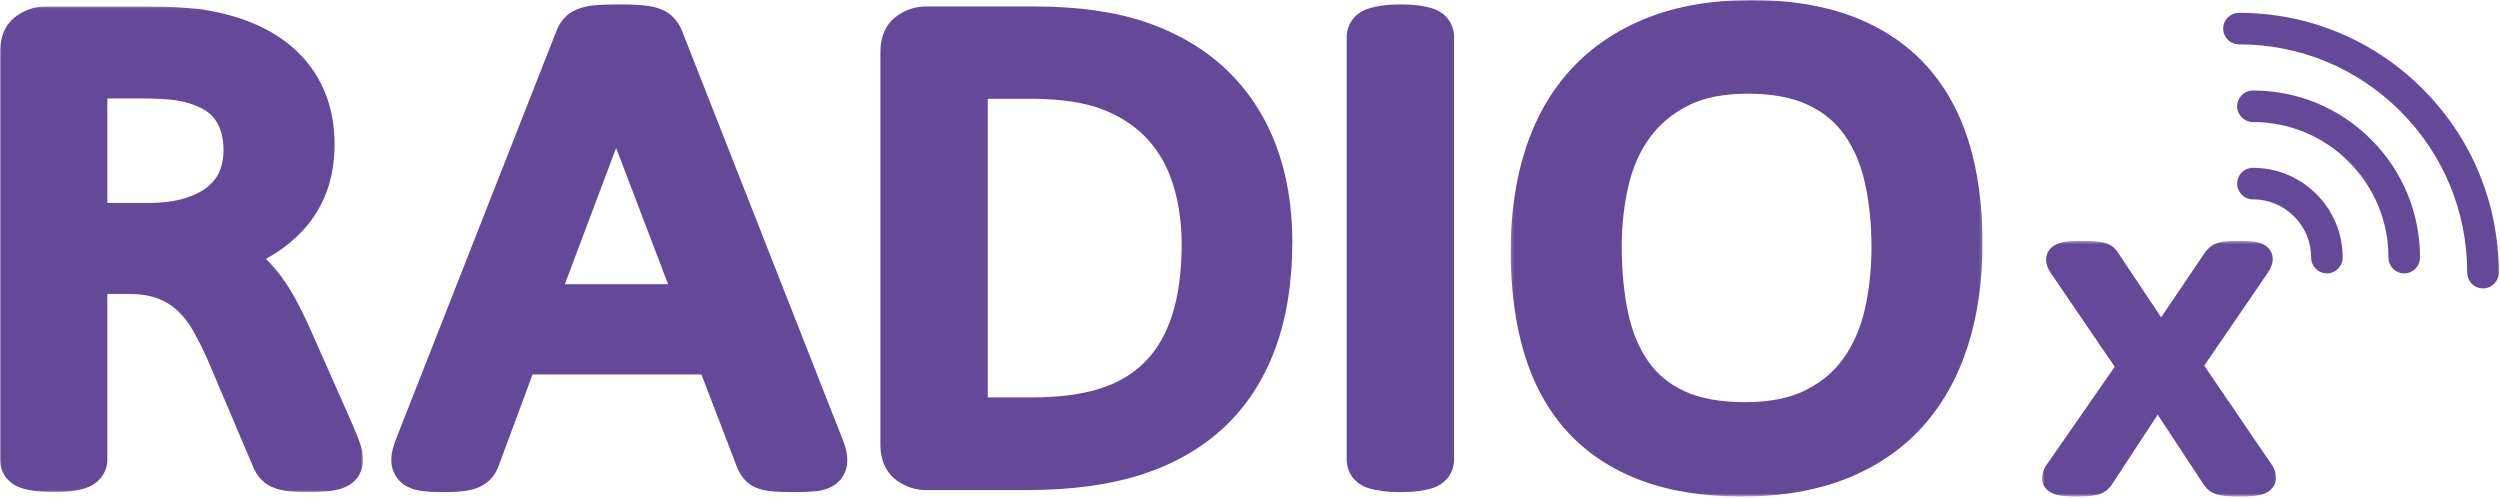 <svg width="793" height="158" viewBox="0 0 793 158" fill="none" xmlns="http://www.w3.org/2000/svg">
<mask id="mask0" mask-type="alpha" maskUnits="userSpaceOnUse" x="0" y="2" width="116" height="155">
<path d="M0 2.049H115.17V156.096H0V2.049Z" fill="white"/>
</mask>
<g mask="url(#mask0)">
<path fill-rule="evenodd" clip-rule="evenodd" d="M34.053 31.223H44.144C47.917 31.223 50.972 31.323 53.224 31.52C55.294 31.702 57.151 32 58.69 32.394C63.303 33.614 66.496 35.443 68.177 37.827C70.013 40.431 70.904 43.658 70.904 47.692C70.904 50.159 70.487 52.347 69.63 54.379C68.852 56.223 67.638 57.805 65.924 59.213C64.055 60.746 61.594 61.987 58.608 62.902C55.41 63.882 51.45 64.378 46.843 64.378H34.053V31.223ZM112.039 135.142L98.371 104.294C96.724 100.588 95.049 97.207 93.394 94.24C91.635 91.09 89.725 88.249 87.722 85.797C86.651 84.485 85.523 83.256 84.347 82.117C84.707 81.917 85.064 81.716 85.418 81.512C89.62 79.077 93.297 76.142 96.344 72.791C99.514 69.304 101.972 65.243 103.647 60.718C105.295 56.258 106.131 51.223 106.131 45.752C106.131 40.108 105.207 34.83 103.384 30.066C101.521 25.194 98.692 20.816 94.975 17.05C91.331 13.361 86.812 10.294 81.543 7.937C76.508 5.686 70.691 4.025 64.251 2.998L63.892 2.951C61.812 2.73 59.42 2.524 56.779 2.336C54.069 2.146 50.687 2.049 46.727 2.049H14.444C11.211 2.049 8.163 3.028 5.382 4.96C2.927 6.666 -0 10.059 -0 16.529V145.715C-0 147.754 0.621 149.684 1.784 151.286C2.979 152.938 4.709 154.136 6.909 154.843C8.074 155.22 9.476 155.52 11.204 155.761C12.831 155.986 14.736 156.096 17.026 156.096C19.317 156.096 21.221 155.986 22.857 155.76C24.604 155.516 26.017 155.206 27.172 154.813C29.163 154.14 30.773 153.062 31.965 151.604C33.331 149.929 34.053 147.892 34.053 145.715V93.228H40.621C44.364 93.228 47.52 93.709 49.999 94.657C52.468 95.603 54.535 96.871 56.319 98.535C58.215 100.306 59.886 102.466 61.289 104.957C62.923 107.859 64.532 111.104 66.073 114.605L79.96 147.3C80.493 148.723 81.171 149.987 81.96 151.038C83.144 152.63 84.737 153.847 86.688 154.652C88.079 155.229 89.71 155.617 91.686 155.839C93.248 156.012 95.129 156.096 97.439 156.096C100.043 156.096 102.116 156.014 103.785 155.844C105.786 155.638 107.407 155.3 108.751 154.808C111.155 153.926 112.912 152.49 113.976 150.536C114.768 149.078 115.17 147.457 115.17 145.715C115.17 144.44 114.928 143.038 114.406 141.29C114.011 139.978 113.259 138.024 112.039 135.142Z" fill="#634997"/>
</g>
<path fill-rule="evenodd" clip-rule="evenodd" d="M211.92 90.15H179.169L195.435 46.932L211.92 90.15ZM216.332 9.767C215.663 8.082 214.7 6.611 213.458 5.385C212.074 4.025 210.285 3.027 208.128 2.417C206.627 1.994 204.856 1.72 202.712 1.579C200.923 1.461 198.677 1.402 196.038 1.402C193.507 1.402 191.447 1.461 189.736 1.581C187.7 1.726 185.994 2.005 184.517 2.439C182.431 3.051 180.699 4.029 179.371 5.342C178.173 6.525 177.228 7.98 176.557 9.679L125.617 139.278C124.691 141.613 124.207 143.611 124.137 145.374C124.008 148.482 125.16 151.239 127.371 153.131C129.029 154.554 131.224 155.418 134.086 155.774C135.837 155.99 137.94 156.096 140.512 156.096C142.964 156.096 144.947 156.013 146.585 155.842C148.681 155.619 150.382 155.215 151.789 154.604C153.521 153.849 154.949 152.811 156.039 151.512C156.948 150.426 157.669 149.162 158.162 147.802L168.928 118.785H222.5L233.824 148.304L234.052 148.834C234.596 149.962 235.225 150.966 235.926 151.826C237.114 153.28 238.726 154.358 240.719 155.031C242.049 155.48 243.634 155.761 245.706 155.915C247.334 156.036 249.403 156.096 252.033 156.096C254.708 156.096 256.832 156.014 258.537 155.845C261.378 155.561 263.589 154.754 265.291 153.386C267.655 151.49 268.887 148.688 268.76 145.482C268.687 143.715 268.205 141.725 267.286 139.4L216.332 9.767Z" fill="#634997"/>
<path fill-rule="evenodd" clip-rule="evenodd" d="M327.163 126.06H313.316V31.331H326.929C336.478 31.331 344.263 32.507 350.063 34.825C355.71 37.084 360.406 40.23 364.018 44.177C367.648 48.142 370.362 52.942 372.083 58.441C373.898 64.25 374.819 70.648 374.819 77.455C374.819 86.18 373.806 93.757 371.806 99.975C369.915 105.858 367.084 110.771 363.391 114.579C359.731 118.355 355.056 121.214 349.496 123.076C343.587 125.056 336.074 126.06 327.163 126.06ZM389.056 22.134C382.212 15.609 373.68 10.557 363.698 7.118C353.934 3.755 341.957 2.049 328.102 2.049H293.707C290.475 2.049 287.426 3.028 284.645 4.96C282.19 6.666 279.263 10.059 279.263 16.529V140.97C279.263 147.446 282.192 150.837 284.642 152.535C287.419 154.469 290.469 155.449 293.707 155.449H325.872C339.511 155.449 351.506 153.854 361.521 150.71C371.845 147.471 380.723 142.482 387.906 135.884C395.144 129.234 400.708 120.787 404.444 110.772C408.083 101.012 409.928 89.549 409.928 76.701C409.928 65.411 408.176 55.076 404.722 45.986C401.197 36.713 395.927 28.688 389.056 22.134Z" fill="#634997"/>
<path fill-rule="evenodd" clip-rule="evenodd" d="M454.302 2.651C453.131 2.275 451.735 1.977 450.026 1.738C448.396 1.512 446.491 1.402 444.203 1.402C442.074 1.402 440.246 1.512 438.608 1.739C436.935 1.973 435.548 2.262 434.362 2.625C432.209 3.285 430.495 4.385 429.27 5.889C427.901 7.564 427.177 9.602 427.177 11.784V145.715C427.177 147.754 427.798 149.685 428.961 151.286C430.156 152.938 431.886 154.136 434.086 154.843C435.261 155.223 436.692 155.525 438.466 155.765C440.122 155.988 442 156.096 444.203 156.096C446.494 156.096 448.398 155.986 450.031 155.76C451.745 155.521 453.147 155.222 454.309 154.846C456.511 154.138 458.234 152.947 459.449 151.278C460.614 149.665 461.228 147.741 461.228 145.715V11.784C461.228 9.756 460.612 7.83 459.432 6.196C458.239 4.557 456.517 3.365 454.302 2.651Z" fill="#634997"/>
<mask id="mask1" mask-type="alpha" maskUnits="userSpaceOnUse" x="479" y="0" width="150" height="158">
<path d="M479.181 0H628.863V157.498H479.181V0Z" fill="white"/>
</mask>
<g mask="url(#mask1)">
<path fill-rule="evenodd" clip-rule="evenodd" d="M553.552 127.569C545.708 127.569 539.223 126.393 534.278 124.073C529.443 121.806 525.712 118.745 522.873 114.712C519.912 110.507 517.761 105.354 516.479 99.396C515.104 93.012 514.407 85.884 514.407 78.21C514.407 71.375 515.152 64.787 516.621 58.628C517.999 52.849 520.29 47.76 523.43 43.504C526.523 39.311 530.462 36.036 535.473 33.49C540.402 30.984 546.761 29.714 554.374 29.714C562.058 29.714 568.477 30.905 573.456 33.256C578.349 35.565 582.13 38.657 585.012 42.707C588.015 46.926 590.203 52.034 591.517 57.891C592.924 64.157 593.637 71.067 593.637 78.426C593.637 85.411 592.907 92.105 591.469 98.323C590.119 104.156 587.852 109.331 584.728 113.702C581.692 117.951 577.764 121.246 572.722 123.776C567.703 126.293 561.253 127.569 553.552 127.569ZM624.504 45.053C621.506 35.355 616.838 27.054 610.631 20.381C604.4 13.682 596.536 8.532 587.256 5.073C578.217 1.707 567.569 0 555.607 0C543.211 0 532.129 1.885 522.666 5.603C513.034 9.39 504.865 14.879 498.386 21.917C491.937 28.922 487.048 37.496 483.858 47.4C480.755 57.031 479.181 67.833 479.181 79.504C479.181 91.633 480.623 102.572 483.465 112.018C486.413 121.82 491.011 130.194 497.13 136.904C503.287 143.66 511.143 148.862 520.479 152.365C529.556 155.771 540.348 157.498 552.554 157.498C564.951 157.498 576.034 155.612 585.494 151.895C595.144 148.104 603.308 142.562 609.759 135.427C616.149 128.36 621.004 119.724 624.19 109.758C627.291 100.056 628.863 89.078 628.863 77.131C628.863 65.202 627.396 54.41 624.504 45.053Z" fill="#634997"/>
</g>
<mask id="mask2" mask-type="alpha" maskUnits="userSpaceOnUse" x="647" y="76" width="75" height="82">
<path d="M647.702 76.422H721.983V157.498H647.702V76.422Z" fill="white"/>
</mask>
<g mask="url(#mask2)">
<path fill-rule="evenodd" clip-rule="evenodd" d="M720.72 147.59L699.178 115.978L719.43 86.407C720.282 85.103 720.758 83.909 720.886 82.744C721.108 80.658 720.079 78.708 718.195 77.651C717.205 77.098 715.954 76.753 714.366 76.594C713.199 76.478 711.785 76.422 710.044 76.422C708.425 76.422 707.159 76.465 706.179 76.552C704.949 76.66 703.952 76.864 703.129 77.175C702.184 77.533 701.375 78.017 700.714 78.623C700.239 79.063 699.81 79.546 699.44 80.059L685.509 100.666L671.89 80.223C671.491 79.594 671.025 79.03 670.484 78.53C669.736 77.848 668.769 77.341 667.612 77.023C666.804 76.8 665.814 76.645 664.588 76.549C663.504 76.464 662.143 76.422 660.428 76.422C658.527 76.422 657.012 76.478 655.792 76.592C654.071 76.756 652.715 77.16 651.64 77.834C649.867 78.95 648.917 80.715 649.034 82.658C649.099 83.835 649.526 85.039 650.337 86.339L670.789 116.332L649.211 147.408C648.271 148.752 647.78 150.013 647.712 151.246C647.595 153.183 648.499 154.923 650.184 156.014C651.187 156.668 652.432 157.069 654.11 157.278C655.309 157.426 656.754 157.498 658.527 157.498C660.19 157.498 661.512 157.456 662.57 157.371C663.803 157.271 664.823 157.094 665.69 156.83C666.861 156.472 667.798 155.96 668.547 155.27C669.115 154.749 669.612 154.149 669.976 153.564L684.417 131.536L698.904 153.53C699.31 154.176 699.799 154.762 700.339 155.256C701.095 155.955 702.034 156.47 703.212 156.83C704.082 157.095 705.119 157.273 706.382 157.372C707.462 157.457 708.849 157.498 710.624 157.498C712.498 157.498 714.016 157.427 715.27 157.28C716.931 157.084 718.182 156.715 719.209 156.12C720.971 155.094 721.983 153.405 721.983 151.485C721.983 150.233 721.57 148.959 720.72 147.59Z" fill="#634997"/>
</g>
<path fill-rule="evenodd" clip-rule="evenodd" d="M787.603 91.481C784.842 91.481 782.603 89.242 782.603 86.481C782.603 67.138 775.071 48.955 761.394 35.278C747.717 21.602 729.533 14.069 710.191 14.069C707.43 14.069 705.191 11.831 705.191 9.069C705.191 6.308 707.43 4.069 710.191 4.069C732.204 4.069 752.9 12.642 768.465 28.206C784.031 43.773 792.603 64.468 792.603 86.481C792.603 89.242 790.364 91.481 787.603 91.481Z" fill="#634997"/>
<path fill-rule="evenodd" clip-rule="evenodd" d="M762.623 86.704C759.862 86.704 757.623 84.465 757.623 81.704C757.623 70.22 753.151 59.423 745.03 51.302C736.909 43.182 726.112 38.709 714.628 38.709C711.867 38.709 709.628 36.471 709.628 33.709C709.628 30.948 711.867 28.709 714.628 28.709C728.784 28.709 742.092 34.222 752.101 44.231C762.11 54.241 767.623 67.549 767.623 81.704C767.623 84.465 765.384 86.704 762.623 86.704Z" fill="#634997"/>
<path fill-rule="evenodd" clip-rule="evenodd" d="M738.099 86.704C735.338 86.704 733.099 84.465 733.099 81.704C733.099 76.77 731.178 72.132 727.689 68.642C724.2 65.154 719.562 63.233 714.628 63.233C711.867 63.233 709.628 60.994 709.628 58.233C709.628 55.472 711.867 53.233 714.628 53.233C722.233 53.233 729.383 56.194 734.76 61.572C740.138 66.95 743.099 74.1 743.099 81.704C743.099 84.465 740.86 86.704 738.099 86.704Z" fill="#634997"/>
</svg>
